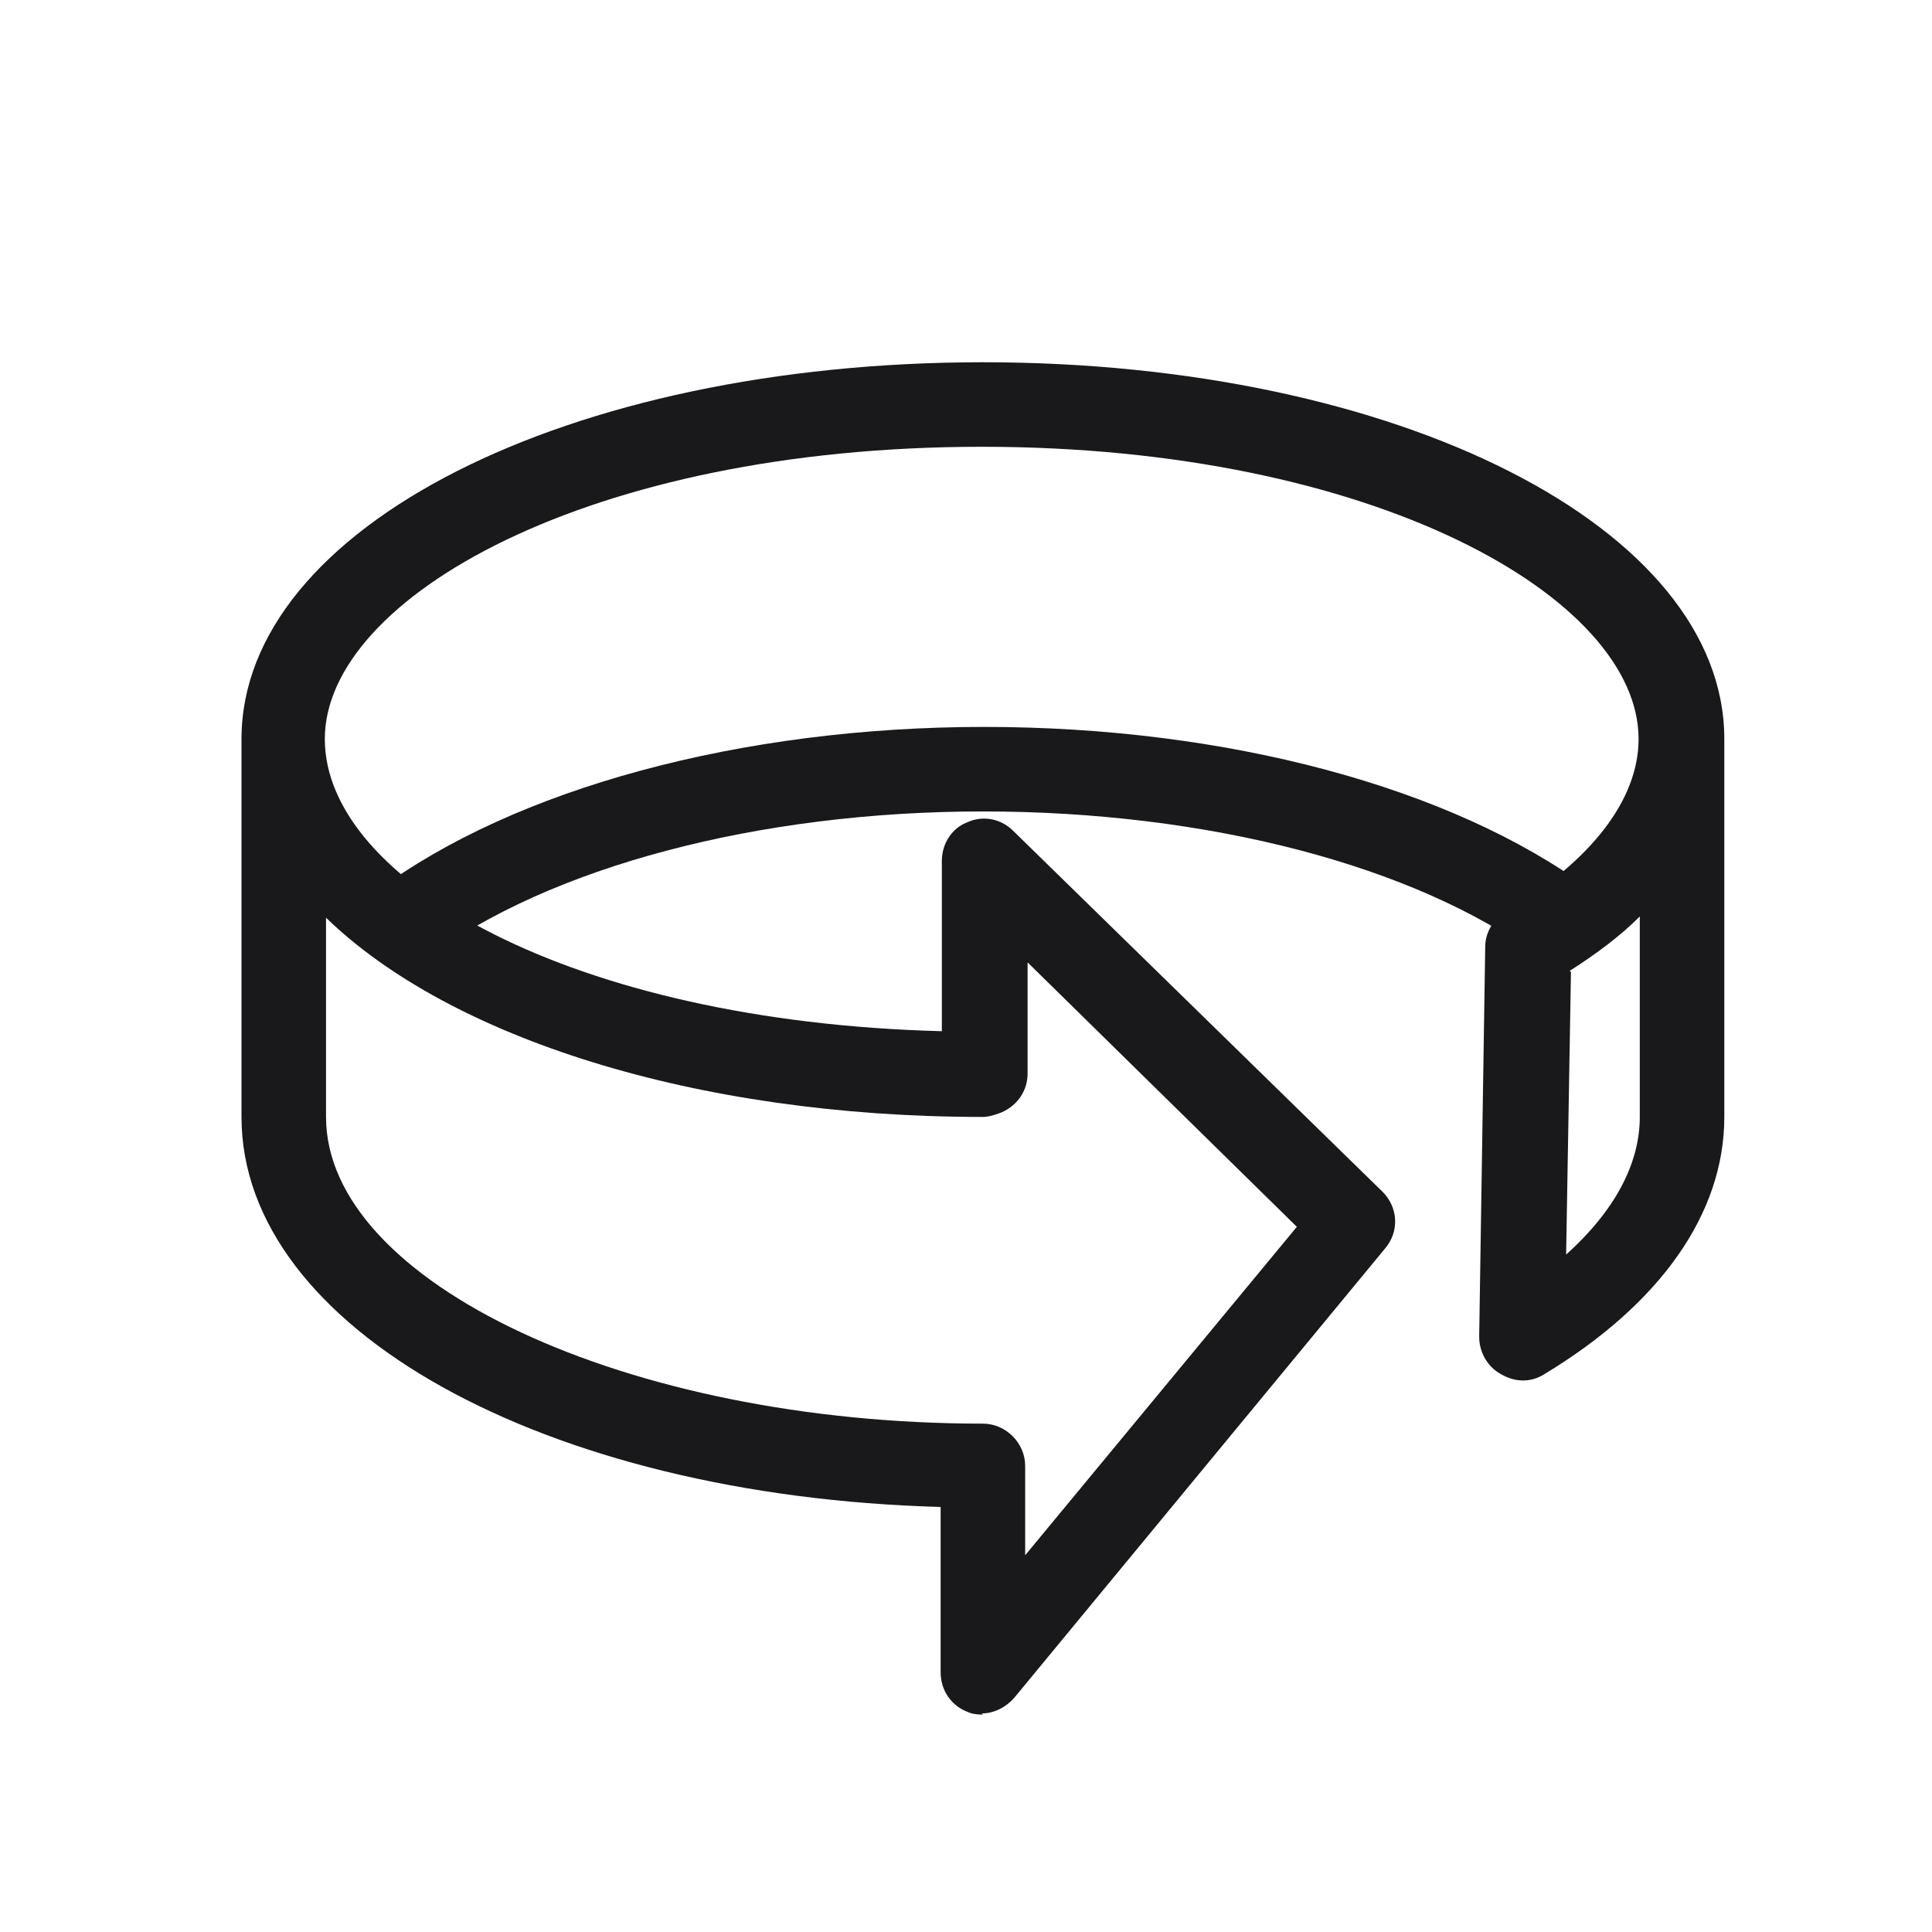 <svg xmlns="http://www.w3.org/2000/svg" fill="none" viewBox="0 0 16 16" height="16" width="16">
<path fill="#19191C" d="M3.33 8.01C3.22 8.01 3.12 7.96 3.05 7.87C2.93 7.72 2.97 7.5 3.12 7.38C4.26 6.53 6.14 6.02 8.15 6.02C10.16 6.02 12.02 6.52 13.16 7.36C13.32 7.47 13.35 7.69 13.23 7.85C13.12 8.01 12.9 8.04 12.74 7.92C11.72 7.17 10 6.72 8.14 6.72C6.28 6.72 4.55 7.18 3.53 7.94C3.47 7.99 3.39 8.01 3.32 8.01H3.33Z"></path>
<path fill="#19191C" d="M8.14 14.2C8.14 14.2 8.06 14.2 8.02 14.18C7.88 14.13 7.79 14 7.79 13.85V12.48C4.51 12.39 2 11 2 9.25V6.12C2 4.37 4.7 3 8.14 3C11.58 3 14.28 4.37 14.28 6.12V9.25C14.28 10.05 13.75 10.8 12.79 11.38C12.68 11.45 12.55 11.45 12.43 11.38C12.32 11.32 12.25 11.2 12.25 11.07L12.3 7.84C12.3 7.72 12.37 7.61 12.47 7.55C13.18 7.13 13.57 6.62 13.57 6.12C13.57 4.95 11.38 3.7 8.13 3.7C4.88 3.7 2.69 4.95 2.69 6.12C2.69 7.29 4.73 8.46 7.8 8.54V7.13C7.8 6.99 7.88 6.86 8.01 6.81C8.14 6.75 8.29 6.78 8.39 6.88L11.45 9.87C11.58 10 11.59 10.2 11.47 10.34L8.4 14.06C8.33 14.14 8.23 14.19 8.13 14.19L8.14 14.2ZM2.7 7.59V9.25C2.7 10.62 5.19 11.79 8.14 11.79C8.33 11.79 8.49 11.95 8.49 12.14V12.88L10.74 10.16L8.51 7.97V8.89C8.51 9.03 8.43 9.15 8.3 9.21C8.25 9.23 8.19 9.25 8.14 9.25C5.75 9.25 3.72 8.59 2.7 7.6V7.59ZM13.01 8.05L12.97 10.39C13.37 10.03 13.58 9.64 13.58 9.25V7.59C13.42 7.75 13.22 7.9 13 8.04L13.01 8.05Z"></path>
</svg>
